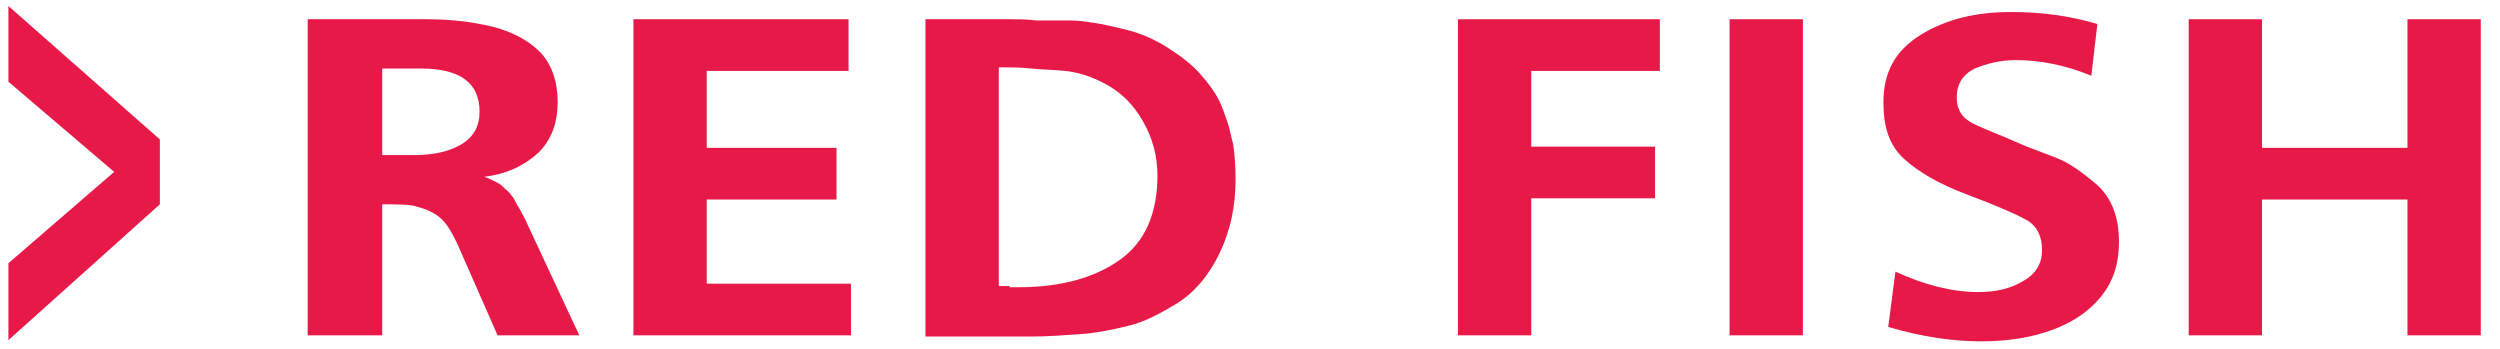 <?xml version="1.0" encoding="utf-8"?>
<!DOCTYPE svg PUBLIC "-//W3C//DTD SVG 1.1//EN" "http://www.w3.org/Graphics/SVG/1.1/DTD/svg11.dtd">
<svg version="1.1" id="Capa_1" xmlns="http://www.w3.org/2000/svg" xmlns:xlink="http://www.w3.org/1999/xlink" x="0px" y="0px"
	 viewBox="0 0 208 29" enable-background="new 0 0 208 29" xml:space="preserve">
<g>
	<path fill="#E61948" d="M25.6,27.9V1.6h9.9c1.9,0,3.7,0.2,5.4,0.6c1.6,0.4,3,1.1,4,2.1c1,1,1.5,2.5,1.5,4.2c0,1.7-0.5,3.1-1.6,4.2
		c-1.2,1.1-2.7,1.8-4.5,2c0.7,0.3,1.2,0.5,1.5,0.8c0.3,0.3,0.6,0.5,0.7,0.7c0.2,0.2,0.3,0.4,0.5,0.8c0.2,0.3,0.3,0.5,0.4,0.7
		c0.1,0.2,0.3,0.5,0.5,1l4.3,9.2h-6.8l-3.3-7.5c-0.5-1.1-1-1.9-1.5-2.3c-0.5-0.4-1.1-0.7-1.9-0.9C34.2,17,33.1,17,31.8,17v10.9H25.6
		z M34.5,12.9c1.6,0,2.9-0.3,3.9-0.9c1-0.6,1.5-1.5,1.5-2.7c0-2.4-1.6-3.6-4.9-3.6h-3.2v7.2H34.5z"/>
	<path fill="#E61948" d="M70.8,27.9H52.7V1.6h17.9v4.3H58.8v6.4h10.8v4.3H58.8v7h12V27.9z"/>
	<path fill="#E61948" d="M77.1,1.6H84c0.6,0,1.4,0,2.2,0.1C87,1.7,88,1.7,89,1.7c0.7,0,1.4,0.1,2,0.2c0.7,0.1,1.6,0.3,2.8,0.6
		C95,2.8,96.1,3.3,97.2,4c1.1,0.7,2,1.4,2.7,2.2c0.7,0.8,1.2,1.5,1.5,2.1c0.3,0.6,0.5,1.2,0.7,1.8c0.2,0.5,0.3,1.2,0.5,1.9
		c0.1,0.7,0.2,1.7,0.2,2.9c0,2.2-0.4,4.2-1.3,6.1c-0.9,1.9-2.1,3.3-3.5,4.2c-1.5,0.9-2.8,1.6-4.1,1.9c-1.2,0.3-2.6,0.6-4,0.7
		c-1.4,0.1-2.8,0.2-4.1,0.2h-8.8V1.6z M84,23.9h0.7c3.6,0,6.4-0.8,8.5-2.3c2.1-1.5,3.1-3.9,3.1-7c0-1.6-0.4-3.1-1.2-4.5
		c-0.8-1.4-1.8-2.4-3.1-3.1c-1.3-0.7-2.4-1-3.4-1.1c-0.9-0.1-1.9-0.1-2.8-0.2c-0.9-0.1-1.8-0.1-2.7-0.1v18.2H84z"/>
	<path fill="#E61948" d="M127.4,27.9h-6.1V1.6h16.8v4.3h-10.7v6.3h10.3v4.3h-10.3V27.9z"/>
	<path fill="#E61948" d="M143.9,27.9V1.6h6.1v26.3H143.9z"/>
	<path fill="#E61948" d="M157.7,22.6c2.4,1.1,4.7,1.7,6.9,1.7c1.5,0,2.7-0.3,3.7-0.9c1.1-0.6,1.6-1.5,1.6-2.6s-0.4-2-1.3-2.5
		c-0.9-0.5-2.5-1.2-4.9-2.1c-2.4-0.9-4.1-1.9-5.3-3c-1.2-1.1-1.7-2.6-1.7-4.7c0-2.5,1-4.3,3.1-5.6c2.1-1.3,4.6-1.9,7.5-1.9
		c2.5,0,4.9,0.3,7.2,1l-0.5,4.3c-2.2-0.9-4.3-1.3-6.3-1.3c-1.3,0-2.4,0.3-3.4,0.7c-1,0.5-1.5,1.3-1.5,2.4c0,1.1,0.5,1.8,1.6,2.3
		c1.1,0.5,2.2,0.9,3.3,1.4c1.1,0.5,2.3,0.9,3.3,1.3c1.1,0.4,2.2,1.2,3.5,2.3c1.2,1.1,1.8,2.7,1.8,4.7c0,1.9-0.5,3.4-1.6,4.7
		c-1,1.2-2.4,2.1-4.1,2.7s-3.6,0.9-5.8,0.9c-2.4,0-5-0.4-7.7-1.2L157.7,22.6z"/>
	<path fill="#E61948" d="M200.3,27.9V16.6h-12.1v11.3h-6.1V1.6h6.1v10.7h12.1V1.6h6.1v26.3H200.3z"/>
</g>
<g>
	<path fill="#E61948" d="M0.7,21.9l8.8-7.6L0.7,6.8V0.5l12.6,11.1V17L0.7,28.3L0.7,21.9z"/>
</g>
</svg>
